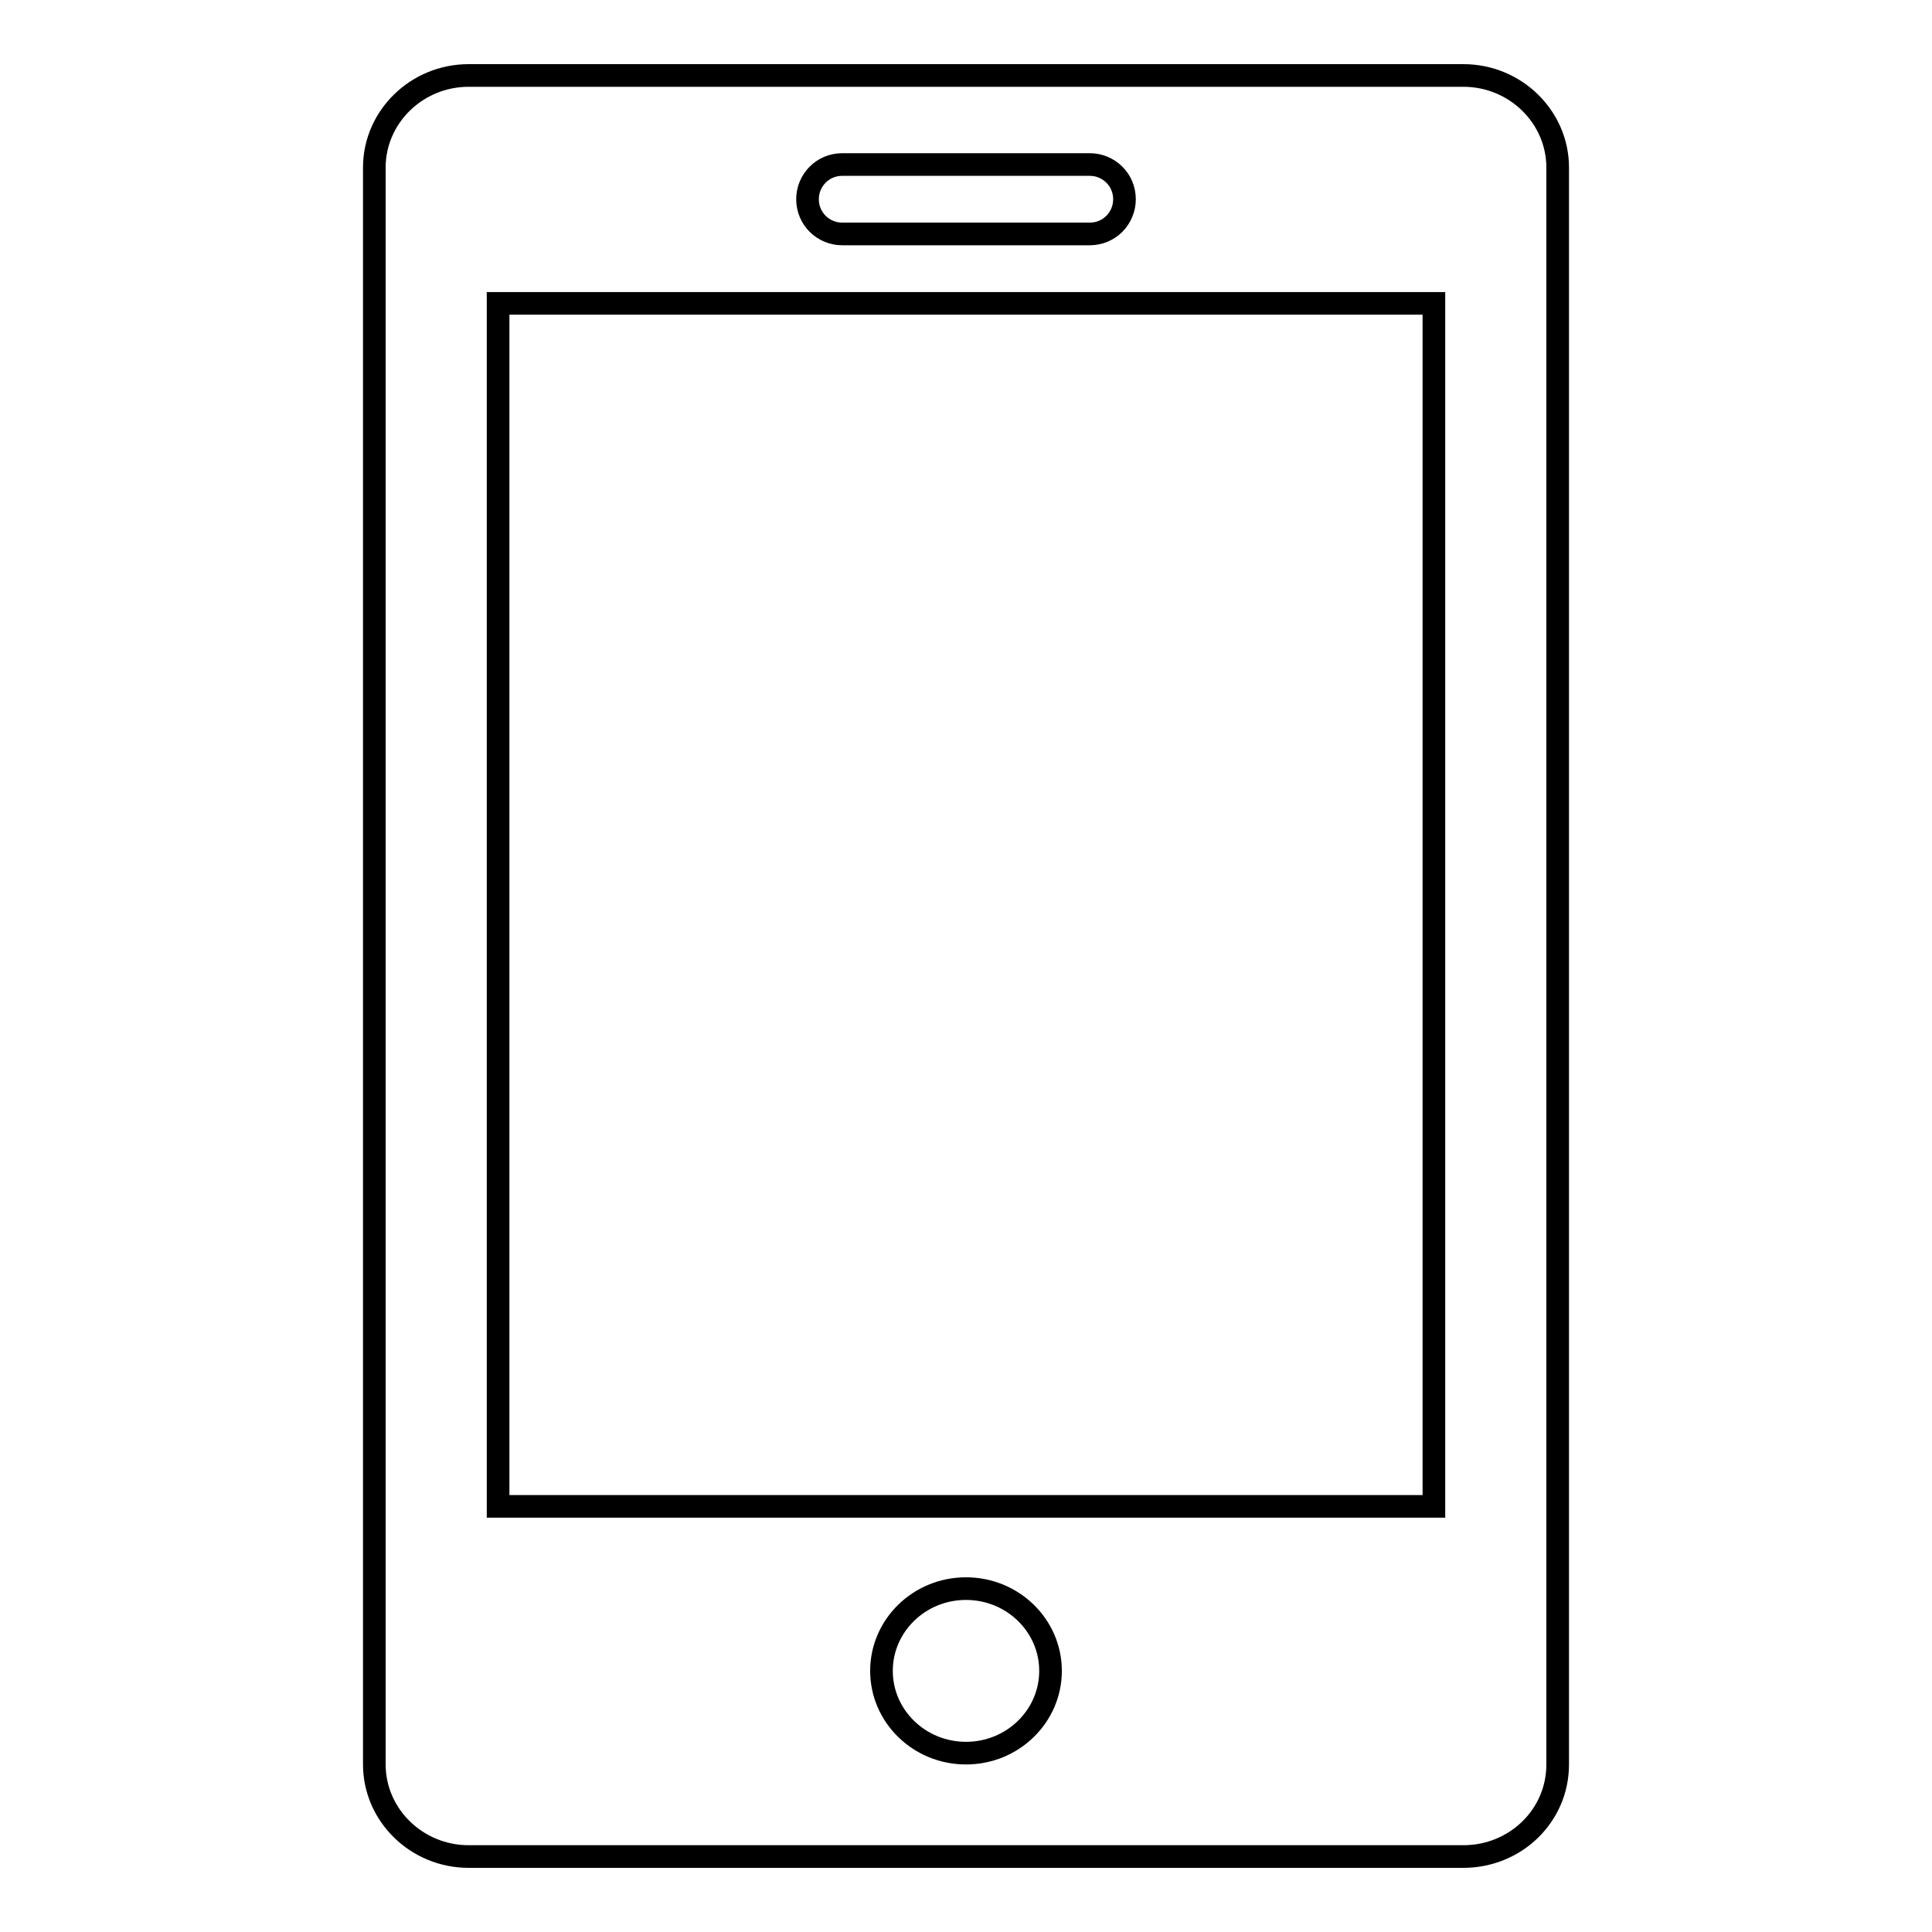 <?xml version="1.0" encoding="utf-8"?>
<!-- Svg Vector Icons : http://www.onlinewebfonts.com/icon -->
<!DOCTYPE svg PUBLIC "-//W3C//DTD SVG 1.1//EN" "http://www.w3.org/Graphics/SVG/1.1/DTD/svg11.dtd">
<svg version="1.1" xmlns="http://www.w3.org/2000/svg" xmlns:xlink="http://www.w3.org/1999/xlink" x="0px" y="0px" viewBox="0 0 256 256" enable-background="new 0 0 256 256" xml:space="preserve">
<g><g><path stroke-width="3" fill-opacity="0" stroke="#000000"  d="M193.9,10H62.1c-6.9,0-12.5,5.5-12.5,12.2v211.6c0,6.7,5.6,12.2,12.5,12.2h131.8c6.9,0,12.5-5.4,12.5-12.2V22.2C206.4,15.5,200.8,10,193.9,10z M111.6,21.8h32.8c2.5,0,4.6,2,4.6,4.6c0,2.5-2,4.6-4.6,4.6h-32.8c-2.5,0-4.6-2-4.6-4.6C107,23.9,109,21.8,111.6,21.8z M128,232.3c-6.2,0-11.2-4.9-11.2-10.9c0-6,5-10.9,11.2-10.9c6.2,0,11.2,4.9,11.2,10.9C139.2,227.4,134.2,232.3,128,232.3z M190,199.6H66V40.2H190h0V199.6z"/></g></g>
</svg>